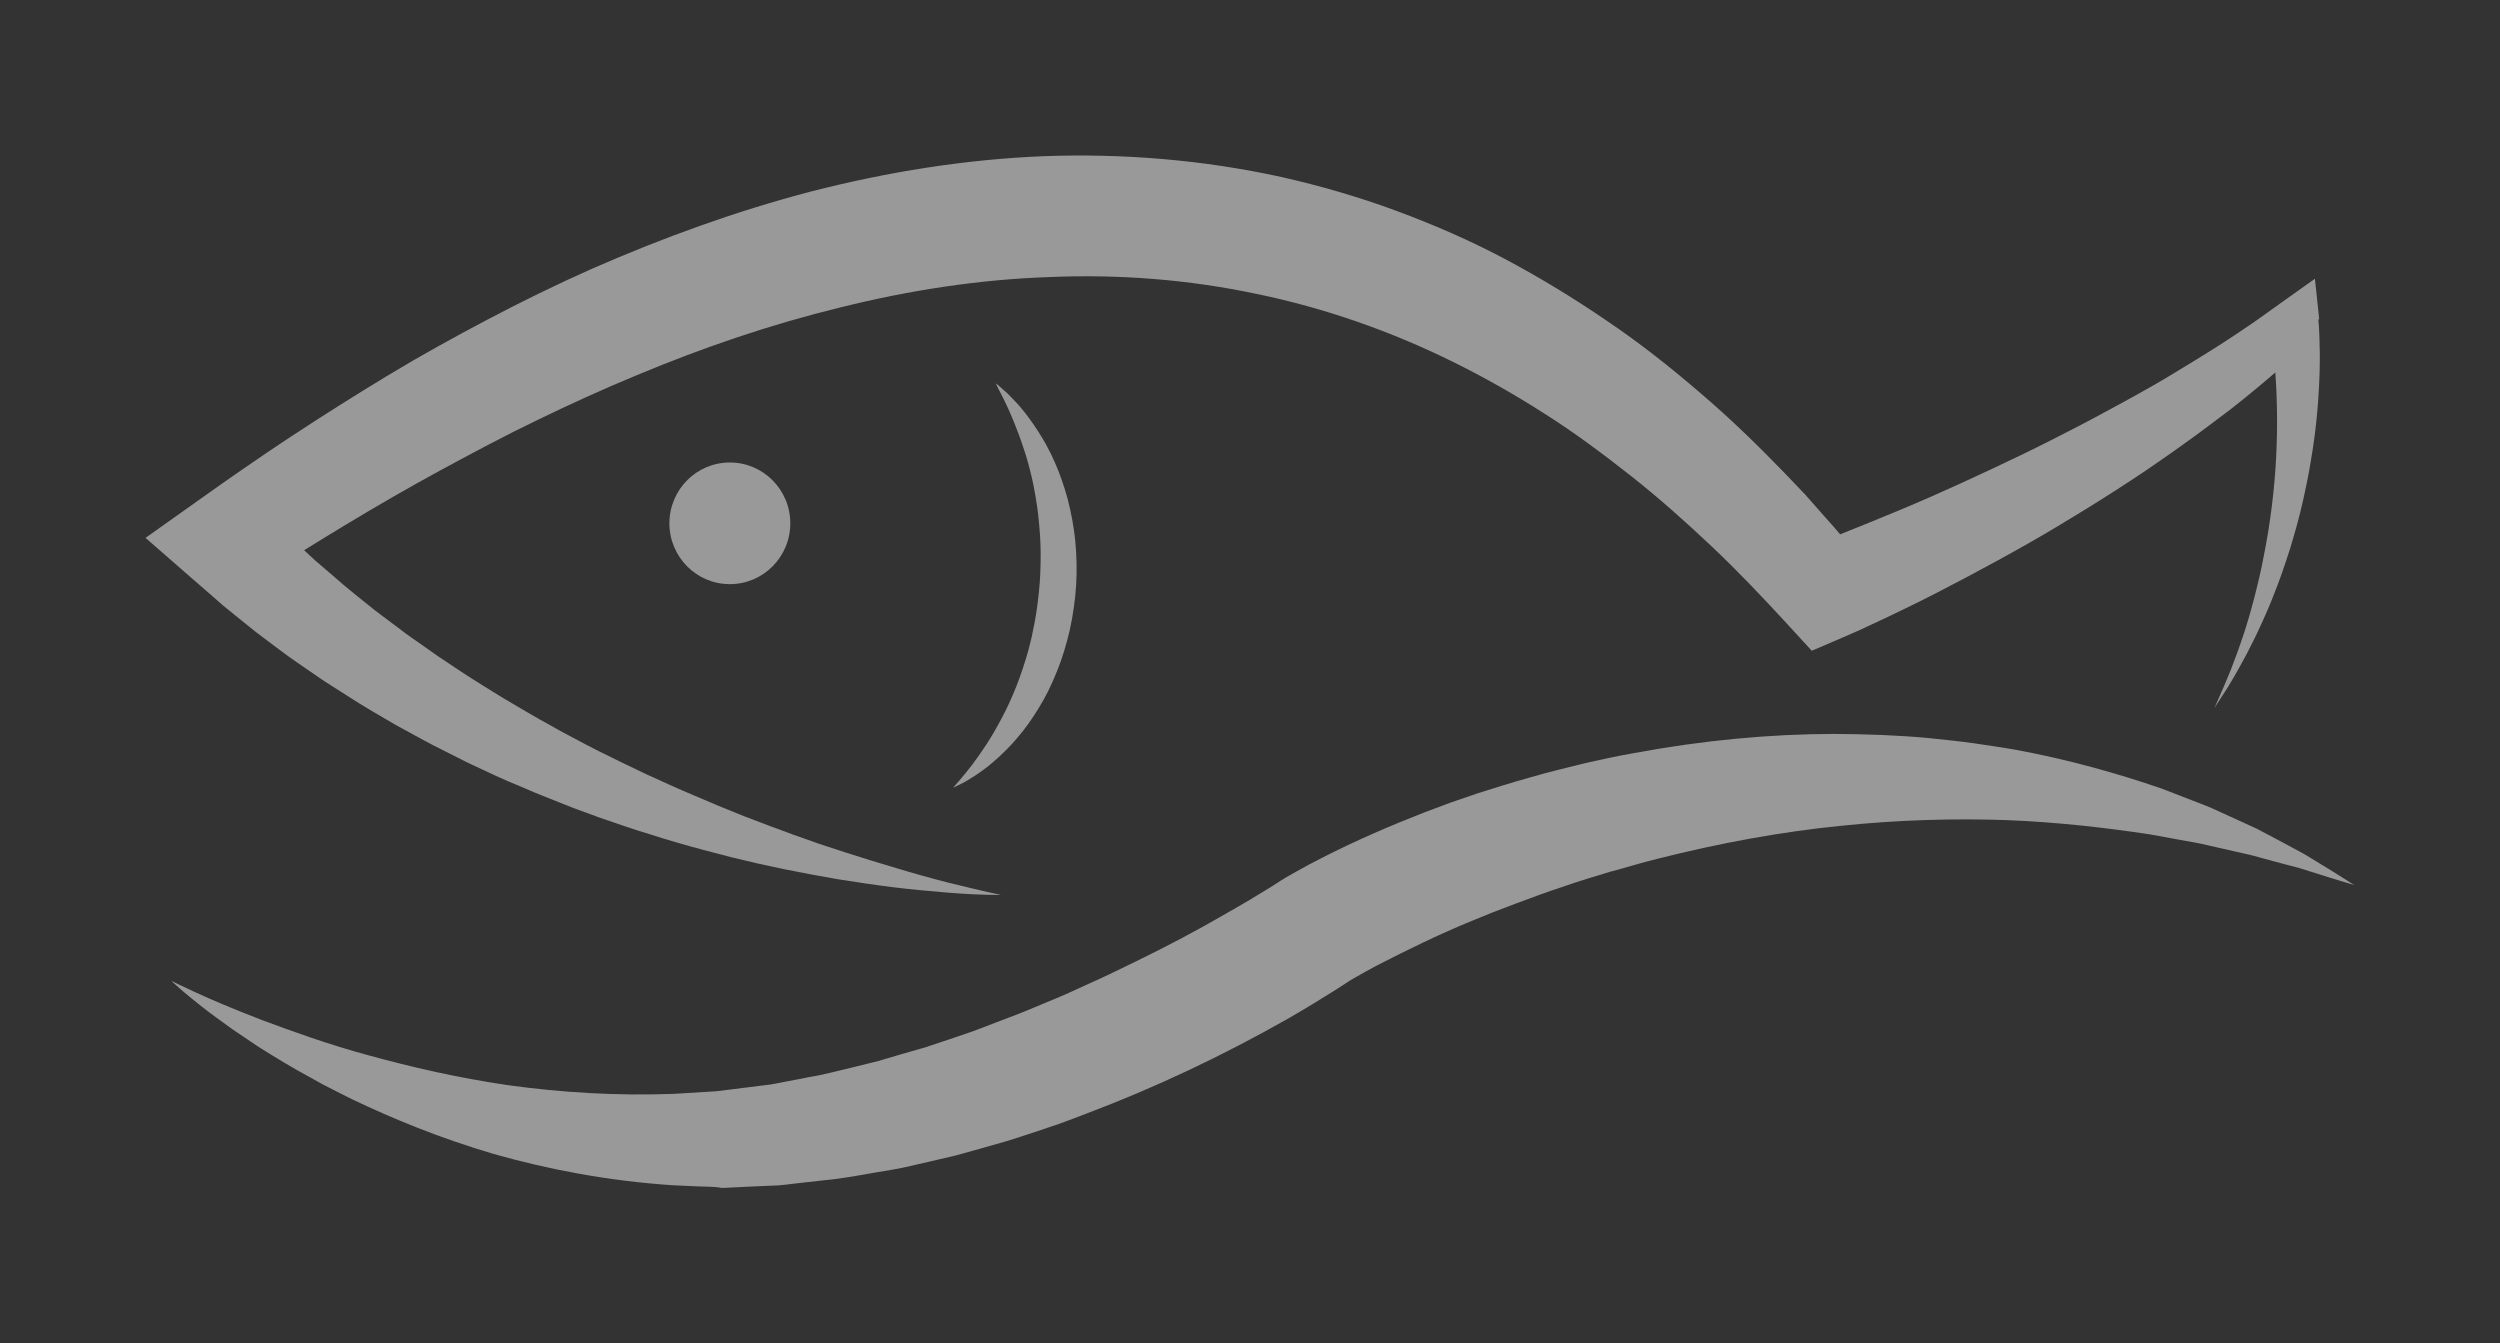 <?xml version="1.0" encoding="UTF-8"?>
<svg id="Layer_2" data-name="Layer 2" xmlns="http://www.w3.org/2000/svg" viewBox="0 0 134 72">
  <rect x="0" y="0" width="134" height="72" fill="#333333" stroke="none"/>
  <defs>
    <style>
      .cls-1 {
        fill: #fff;
      }

      .cls-2 {
        opacity: .5;
      }

      .cls-3 {
        fill: none;
      }
    </style>
  </defs>
  <g id="Camada_1" data-name="Camada 1">
    <g>
      <g class="cls-2">
        <path class="cls-1" d="M9.22,52.59s.43,.22,1.26,.6c.82,.38,2.04,.9,3.6,1.5,1.57,.58,3.47,1.28,5.69,1.88,2.22,.61,4.74,1.2,7.49,1.6,2.76,.38,5.75,.58,8.87,.46,.75-.05,1.51-.09,2.28-.14,.84-.11,1.7-.21,2.56-.32,.45-.04,.82-.14,1.22-.21,.39-.07,.79-.15,1.19-.23,.78-.12,1.62-.36,2.45-.55,.42-.11,.83-.2,1.25-.31,.42-.12,.83-.25,1.25-.37,.42-.12,.84-.24,1.26-.36,.42-.14,.84-.28,1.26-.42,.42-.14,.84-.29,1.26-.43,.42-.15,.84-.32,1.26-.48,.42-.16,.84-.32,1.26-.48,.42-.16,.84-.35,1.26-.52,.42-.17,.84-.35,1.26-.53,.42-.19,.83-.38,1.25-.57,.84-.37,1.66-.78,2.49-1.18,1.66-.81,3.3-1.67,4.89-2.6,.8-.45,1.59-.92,2.36-1.4l.53-.34,.16-.1,.04-.02,.09-.06,.2-.11,.35-.2c.46-.26,.92-.5,1.37-.73,1.82-.93,3.66-1.72,5.51-2.44,.46-.17,.93-.35,1.39-.52,.47-.16,.93-.32,1.4-.48,.94-.3,1.87-.59,2.8-.85,.93-.27,1.87-.5,2.8-.73,.47-.11,.93-.21,1.4-.31,.46-.1,.93-.19,1.39-.27,3.7-.69,7.34-1.03,10.78-1.03,1.72,.01,3.4,.07,5.01,.22,.8,.09,1.59,.16,2.37,.27,.77,.12,1.53,.22,2.26,.35,2.94,.54,5.57,1.3,7.85,2.08,.56,.22,1.11,.43,1.63,.63,.52,.2,1.03,.39,1.5,.62,.47,.21,.92,.42,1.36,.62,.22,.1,.43,.2,.63,.29,.2,.1,.4,.21,.59,.31,.76,.4,1.43,.76,2.01,1.08,.57,.35,1.05,.64,1.44,.88,.78,.48,1.18,.75,1.18,.75,0,0-.46-.14-1.34-.41-.43-.13-.96-.3-1.59-.5-.64-.16-1.36-.36-2.17-.58-.2-.05-.41-.12-.62-.16-.21-.05-.44-.1-.66-.15-.45-.1-.92-.21-1.41-.32-.49-.12-1-.21-1.53-.3-.53-.1-1.08-.2-1.64-.3-2.28-.34-4.84-.65-7.64-.76-2.8-.1-5.81-.02-8.97,.31-3.16,.32-6.46,.92-9.8,1.77-.84,.2-1.67,.47-2.52,.69-.84,.26-1.68,.5-2.52,.8-.84,.27-1.68,.59-2.52,.9-.42,.16-.84,.32-1.26,.48-.42,.17-.83,.34-1.25,.51-1.67,.69-3.3,1.49-4.9,2.31-.39,.21-.79,.42-1.16,.64l-.28,.16-.11,.07-.06,.04-.04,.02c-.13,.08,.13-.08,.09-.05l-.68,.44c-.87,.55-1.73,1.07-2.6,1.57-3.49,1.98-7.11,3.69-10.8,5.08-.46,.17-.92,.36-1.38,.52-.47,.16-.93,.32-1.39,.47-.47,.15-.93,.31-1.39,.45-.47,.13-.94,.27-1.4,.4-.47,.13-.93,.26-1.4,.39-.47,.11-.94,.22-1.41,.33-.47,.11-.93,.21-1.4,.32-.47,.1-.94,.17-1.41,.25-.94,.16-1.84,.34-2.82,.43-.48,.05-.95,.11-1.43,.16-.47,.05-.96,.13-1.38,.13-.87,.03-1.73,.08-2.57,.12h-.17s-.09-.02-.09-.02l-.17-.02-.34-.02c-.22,0-.45-.02-.67-.02-.44-.02-.88-.04-1.32-.06-3.49-.23-6.72-.86-9.61-1.68-2.88-.85-5.41-1.89-7.58-2.93-.54-.27-1.06-.53-1.56-.79-.49-.27-.96-.54-1.42-.79-.45-.25-.88-.52-1.28-.76-.4-.25-.79-.48-1.14-.73-.36-.24-.69-.47-1.01-.68-.31-.23-.6-.44-.87-.63-.54-.39-.98-.75-1.33-1.03-.36-.29-.62-.52-.8-.68-.17-.16-.26-.24-.26-.24Z"/>
        <path class="cls-1" d="M124.31,17.12l-.23-2.18-1.91,1.36c-.49,.34-.96,.7-1.45,1.03-.49,.34-.99,.67-1.48,.99-.5,.32-1,.64-1.51,.95-.5,.31-1.01,.62-1.53,.93-.51,.31-1.03,.6-1.55,.89-.52,.29-1.04,.58-1.57,.86-1.04,.57-2.1,1.12-3.17,1.66-1.06,.54-2.14,1.05-3.22,1.56-1.08,.51-2.16,1-3.25,1.48-1.09,.48-2.19,.93-3.29,1.38-.51,.21-1.01,.41-1.52,.61l-.33-.39-.52-.58-1.03-1.17-1.08-1.13c-1.45-1.5-2.95-2.96-4.55-4.32-1.59-1.37-3.25-2.68-5-3.86-1.74-1.19-3.56-2.3-5.44-3.3-1.88-1-3.84-1.85-5.84-2.59-2-.74-4.06-1.34-6.15-1.81-4.18-.92-8.47-1.27-12.71-1.12-4.25,.17-8.43,.85-12.49,1.89-4.06,1.06-7.98,2.49-11.77,4.15-1.89,.84-3.75,1.75-5.57,2.71-1.82,.96-3.62,1.95-5.37,3.01-1.75,1.06-3.48,2.15-5.18,3.27-1.7,1.12-3.37,2.28-5.01,3.45l-2.79,1.98,2.43,2.12,1.15,1,.57,.5,.59,.48,1.18,.95c.4,.31,.81,.6,1.21,.91,.8,.61,1.65,1.16,2.47,1.73l1.27,.81c.42,.27,.85,.54,1.28,.79l1.3,.76,1.32,.72c.44,.24,.88,.47,1.33,.69,.45,.22,.89,.46,1.34,.67l1.35,.63c.45,.21,.91,.4,1.37,.59,.45,.2,.91,.39,1.37,.57,.46,.18,.92,.37,1.38,.55l1.39,.51,1.4,.48c.47,.16,.94,.31,1.41,.45,.47,.15,.94,.3,1.41,.43,.94,.28,1.9,.52,2.85,.77l1.43,.34,1.44,.31,1.44,.28,1.45,.26c.97,.15,1.93,.3,2.9,.42,.97,.12,1.94,.21,2.91,.29,.97,.08,1.94,.13,2.92,.13-.95-.2-1.89-.43-2.83-.66-.94-.24-1.87-.5-2.79-.78-.93-.27-1.85-.56-2.76-.85l-1.37-.45-1.36-.48-1.35-.5-1.34-.51c-.89-.35-1.77-.72-2.65-1.1-.44-.18-.88-.38-1.31-.57-.43-.2-.87-.39-1.3-.59l-1.29-.62-1.28-.63c-.43-.21-.84-.44-1.26-.66-.42-.22-.84-.44-1.25-.68-.83-.45-1.64-.94-2.46-1.42-.41-.24-.8-.5-1.2-.74-.4-.25-.8-.5-1.19-.76l-1.17-.78-1.15-.81c-.39-.26-.76-.54-1.14-.83l-1.12-.84c-.72-.59-1.47-1.16-2.16-1.78l-1.06-.91-.57-.53c.75-.46,1.49-.92,2.24-1.37,1.69-1.02,3.39-2,5.1-2.93,1.72-.93,3.44-1.85,5.19-2.69,1.75-.85,3.51-1.65,5.3-2.39,3.56-1.49,7.21-2.73,10.9-3.63,3.69-.92,7.44-1.5,11.19-1.63,3.74-.16,7.48,.13,11.12,.9,3.64,.75,7.19,1.99,10.55,3.65,1.68,.83,3.32,1.76,4.91,2.78,1.6,1.01,3.12,2.15,4.62,3.33,1.5,1.18,2.93,2.46,4.33,3.78,1.4,1.32,2.73,2.73,4.05,4.16l1.31,1.43,1.61-.69c.62-.26,1.16-.51,1.73-.78,.56-.26,1.13-.53,1.68-.8,1.12-.54,2.22-1.11,3.31-1.69,1.09-.58,2.18-1.17,3.25-1.78,1.08-.61,2.13-1.25,3.19-1.9,1.05-.65,2.09-1.32,3.12-2.01,.51-.35,1.02-.7,1.53-1.06,.5-.36,1.01-.72,1.51-1.09,.5-.37,.99-.74,1.49-1.12,.49-.38,.97-.77,1.45-1.17,.33-.27,.65-.55,.98-.83,0,.01,0,.03,0,.04,.06,.86,.09,1.72,.09,2.59,0,1.74-.12,3.48-.37,5.21-.06,.43-.13,.87-.21,1.3-.08,.43-.16,.86-.25,1.29-.09,.43-.19,.86-.3,1.29-.1,.43-.23,.85-.34,1.28-.13,.42-.25,.85-.4,1.27-.14,.42-.29,.84-.45,1.25-.15,.42-.33,.83-.5,1.24-.17,.41-.36,.82-.54,1.23,.24-.38,.49-.75,.73-1.13,.23-.38,.46-.77,.67-1.16,.22-.39,.43-.79,.63-1.2,.21-.4,.39-.81,.58-1.22,.18-.41,.37-.83,.53-1.25,.17-.42,.33-.85,.48-1.27,.15-.43,.29-.86,.43-1.29,.13-.43,.26-.87,.38-1.31,.12-.44,.23-.88,.33-1.33,.1-.45,.19-.89,.28-1.34,.08-.45,.16-.9,.23-1.36,.07-.45,.13-.91,.18-1.37,.1-.91,.16-1.83,.19-2.76,.01-.46,.02-.93,0-1.4,0-.23-.01-.47-.02-.71-.01-.24-.02-.46-.05-.74Z"/>
        <ellipse class="cls-1" cx="39.12" cy="28.05" rx="3.24" ry="3.26"/>
        <path class="cls-1" d="M53.4,20.56s.07,.06,.21,.18c.13,.13,.34,.28,.57,.53,.12,.12,.25,.26,.39,.41,.14,.15,.27,.33,.42,.51,.29,.38,.6,.82,.9,1.33,.16,.25,.29,.53,.44,.81,.14,.29,.27,.59,.4,.91,.25,.64,.47,1.33,.63,2.06,.16,.73,.28,1.5,.32,2.29,.05,.79,.03,1.59-.05,2.39-.09,.8-.22,1.59-.43,2.35-.2,.76-.46,1.49-.77,2.18-.3,.69-.66,1.32-1.04,1.89-.37,.57-.78,1.07-1.18,1.51-.2,.22-.41,.41-.6,.6-.2,.18-.39,.35-.57,.5-.38,.3-.71,.53-1.01,.71-.28,.19-.53,.3-.69,.38-.16,.08-.25,.12-.25,.12,0,0,.06-.07,.18-.21,.12-.13,.29-.33,.5-.59,.21-.25,.45-.57,.71-.94,.26-.37,.54-.79,.81-1.26,.13-.24,.28-.48,.41-.74,.14-.26,.27-.53,.4-.81,.26-.56,.5-1.17,.71-1.8,.11-.32,.2-.64,.3-.97,.08-.34,.18-.67,.24-1.01,.15-.68,.26-1.39,.33-2.1,.08-.71,.1-1.42,.1-2.12,0-.7-.06-1.39-.13-2.06-.08-.67-.19-1.31-.32-1.91-.14-.6-.29-1.17-.47-1.69-.17-.52-.35-.99-.52-1.41-.09-.21-.17-.41-.25-.59-.08-.18-.16-.34-.23-.49-.14-.3-.27-.53-.35-.69-.08-.16-.12-.25-.12-.25Z"/>
      </g>
      <rect class="cls-3" width="134" height="72"/>
    </g>
  </g>
</svg>